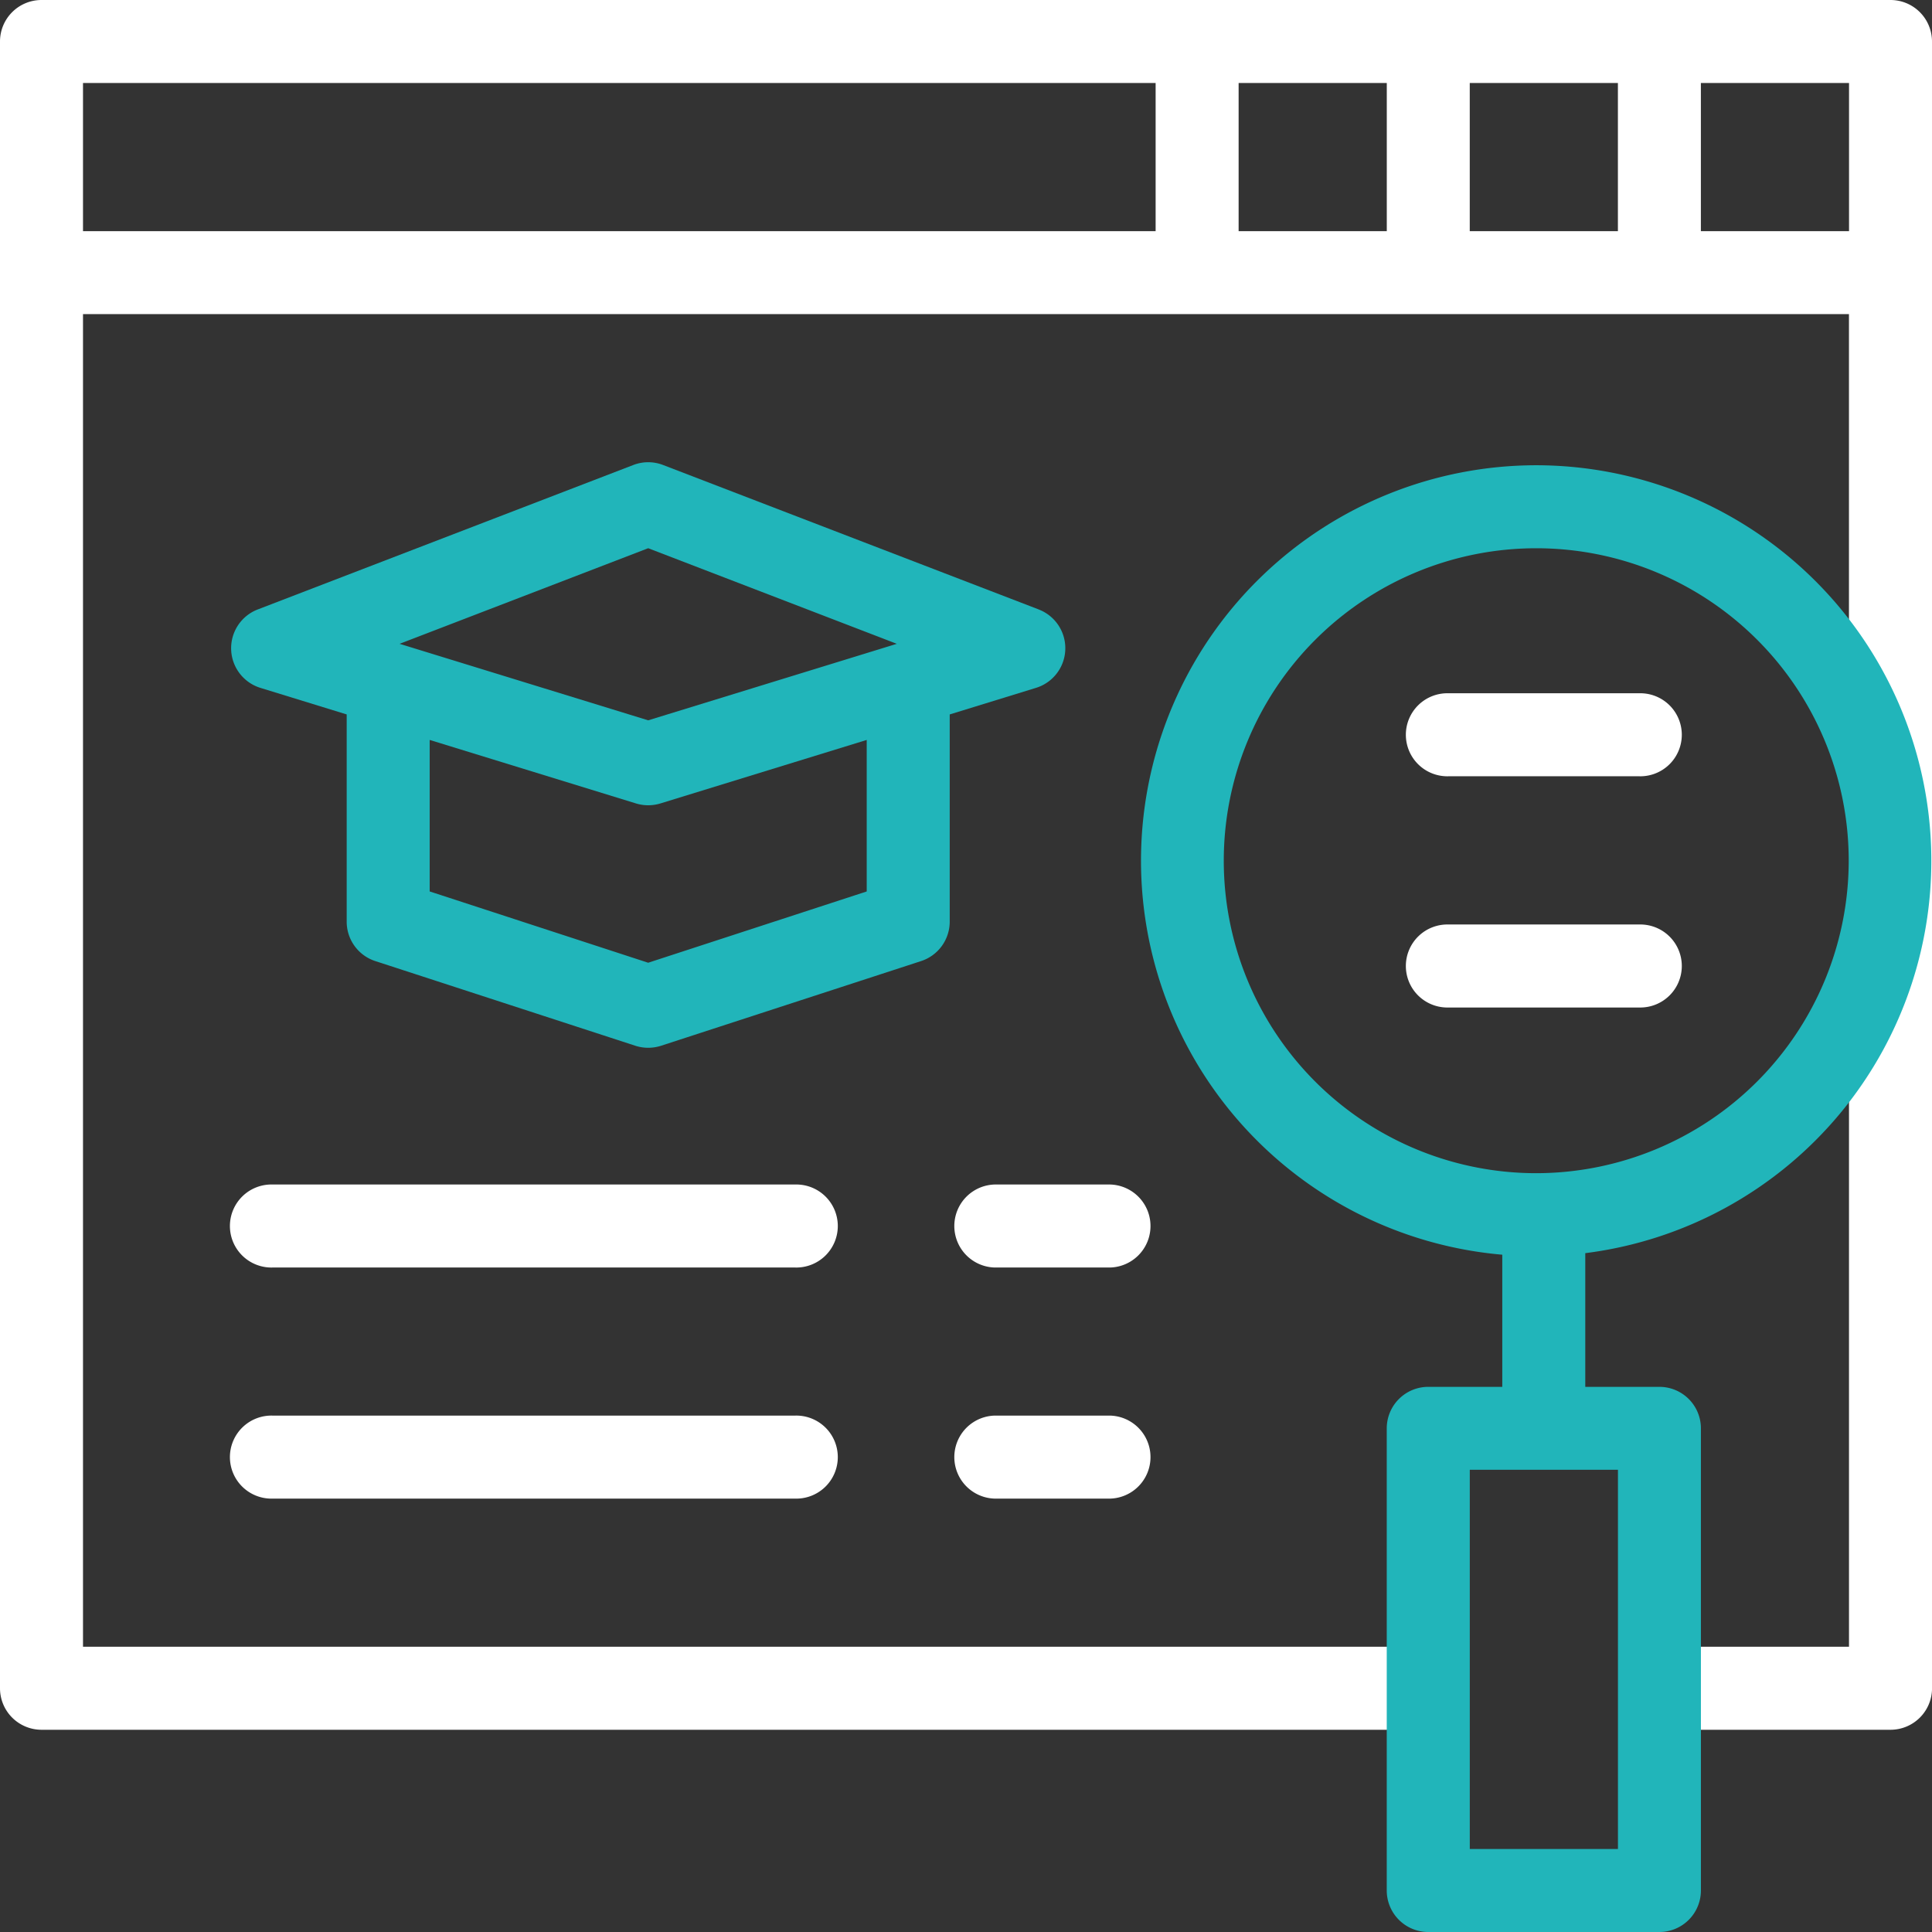 <svg id="online-learning" xmlns="http://www.w3.org/2000/svg" width="54.769" height="54.769" viewBox="0 0 54.769 54.769">
  <rect x="0" y="0" width="54.769" height="54.769" fill="#333333" stroke="none"/>
  <g id="Grupo_7" data-name="Grupo 7">
    <path id="Trazado_89" data-name="Trazado 89" d="M53.592,0H1.177A1.177,1.177,0,0,0,0,1.177V47.859a1.177,1.177,0,0,0,1.177,1.177H40.488c.649,0,.3-.527.3-1.177s.353-1.177-.3-1.177H2.353V8.905H52.415V21.043l1.177,3.09,1.177.386V1.177A1.177,1.177,0,0,0,53.592,0ZM2.353,2.353H32.76v4.2H2.353Zm32.76,0h4.2v4.2h-4.2Zm6.552,0h4.2v4.2h-4.2Zm6.552,4.2v-4.2h4.2v4.2Z" fill="#fff"/>
  </g>
  <g id="Grupo_8" data-name="Grupo 8" transform="translate(46.538 24.202)">
    <path id="Trazado_90" data-name="Trazado 90" d="M442.112,251.084h-6.551c-.65,0-.483-.527-.483-1.177s-.167-1.177.483-1.177h5.375V229.038l1.177-2.788,1.177.2v23.459A1.177,1.177,0,0,1,442.112,251.084Z" transform="translate(-435.058 -226.25)" fill="#fff"/>
  </g>
  <g id="Grupo_9" data-name="Grupo 9" transform="translate(32.339 13.189)">
    <path id="Trazado_91" data-name="Trazado 91" d="M313.531,123.3a11.211,11.211,0,0,0-.963,22.38v4.636a1.177,1.177,0,0,0,2.353,0v-4.68a11.212,11.212,0,0,0-1.391-22.336Zm0,20.069a8.858,8.858,0,1,1,8.858-8.858A8.868,8.868,0,0,1,313.531,143.369Z" transform="translate(-302.32 -123.3)" fill="#21b5ba"/>
  </g>
  <g id="Grupo_10" data-name="Grupo 10" transform="translate(39.312 39.312)">
    <path id="Trazado_92" data-name="Trazado 92" d="M375.229,382.957h-6.552a1.177,1.177,0,0,1-1.177-1.177v-13.1a1.177,1.177,0,0,1,1.177-1.177h6.552a1.177,1.177,0,0,1,1.177,1.177v13.1A1.177,1.177,0,0,1,375.229,382.957Zm-5.375-2.353h4.2V369.853h-4.2Z" transform="translate(-367.5 -367.5)" fill="#21b5ba"/>
  </g>
  <g id="Grupo_11" data-name="Grupo 11" transform="translate(6.552 13.103)">
    <path id="Trazado_93" data-name="Trazado 93" d="M84.146,126.668,73.5,122.574a1.175,1.175,0,0,0-.845,0l-10.647,4.095a1.177,1.177,0,0,0,.076,2.223l2.446.753v5.873a1.175,1.175,0,0,0,.811,1.119l7.371,2.4a1.184,1.184,0,0,0,.731,0l7.37-2.4a1.176,1.176,0,0,0,.812-1.119v-5.873l2.445-.753a1.176,1.176,0,0,0,.076-2.223Zm-11.069-1.735,7.048,2.71-7.048,2.169-7.047-2.169Zm6.195,9.73-6.195,2.021-6.194-2.021v-4.295l5.848,1.8a1.187,1.187,0,0,0,.346.052,1.2,1.2,0,0,0,.347-.052l5.848-1.8Z" transform="translate(-61.254 -122.495)" fill="#21b5ba"/>
  </g>
  <g id="Grupo_12" data-name="Grupo 12" transform="translate(6.552 33.579)">
    <path id="Trazado_94" data-name="Trazado 94" d="M77.237,316.259H62.427a1.177,1.177,0,1,1,0-2.353h14.81a1.177,1.177,0,1,1,0,2.353Z" transform="translate(-61.25 -313.906)" fill="#fff"/>
  </g>
  <g id="Grupo_13" data-name="Grupo 13" transform="translate(27.019 33.579)">
    <path id="Trazado_95" data-name="Trazado 95" d="M257.04,316.259h-3.276a1.177,1.177,0,0,1,0-2.353h3.276a1.177,1.177,0,0,1,0,2.353Z" transform="translate(-252.587 -313.906)" fill="#fff"/>
  </g>
  <g id="Grupo_14" data-name="Grupo 14" transform="translate(27.019 40.13)">
    <path id="Trazado_96" data-name="Trazado 96" d="M257.04,377.509h-3.276a1.177,1.177,0,0,1,0-2.353h3.276a1.177,1.177,0,0,1,0,2.353Z" transform="translate(-252.587 -375.156)" fill="#fff"/>
  </g>
  <g id="Grupo_15" data-name="Grupo 15" transform="translate(6.552 40.13)">
    <path id="Trazado_97" data-name="Trazado 97" d="M77.237,377.509H62.427a1.177,1.177,0,1,1,0-2.353h14.81a1.177,1.177,0,1,1,0,2.353Z" transform="translate(-61.25 -375.156)" fill="#fff"/>
  </g>
  <g id="Grupo_16" data-name="Grupo 16" transform="translate(39.887 19.656)">
    <path id="Trazado_98" data-name="Trazado 98" d="M379.454,186.1h-5.4a1.177,1.177,0,1,1,0-2.353h5.4a1.177,1.177,0,1,1,0,2.353Z" transform="translate(-372.876 -183.75)" fill="#fff"/>
  </g>
  <g id="Grupo_17" data-name="Grupo 17" transform="translate(39.887 26.208)">
    <path id="Trazado_99" data-name="Trazado 99" d="M379.454,247.353h-5.4a1.177,1.177,0,1,1,0-2.353h5.4a1.177,1.177,0,1,1,0,2.353Z" transform="translate(-372.876 -245)" fill="#fff"/>
  </g>
</svg>
